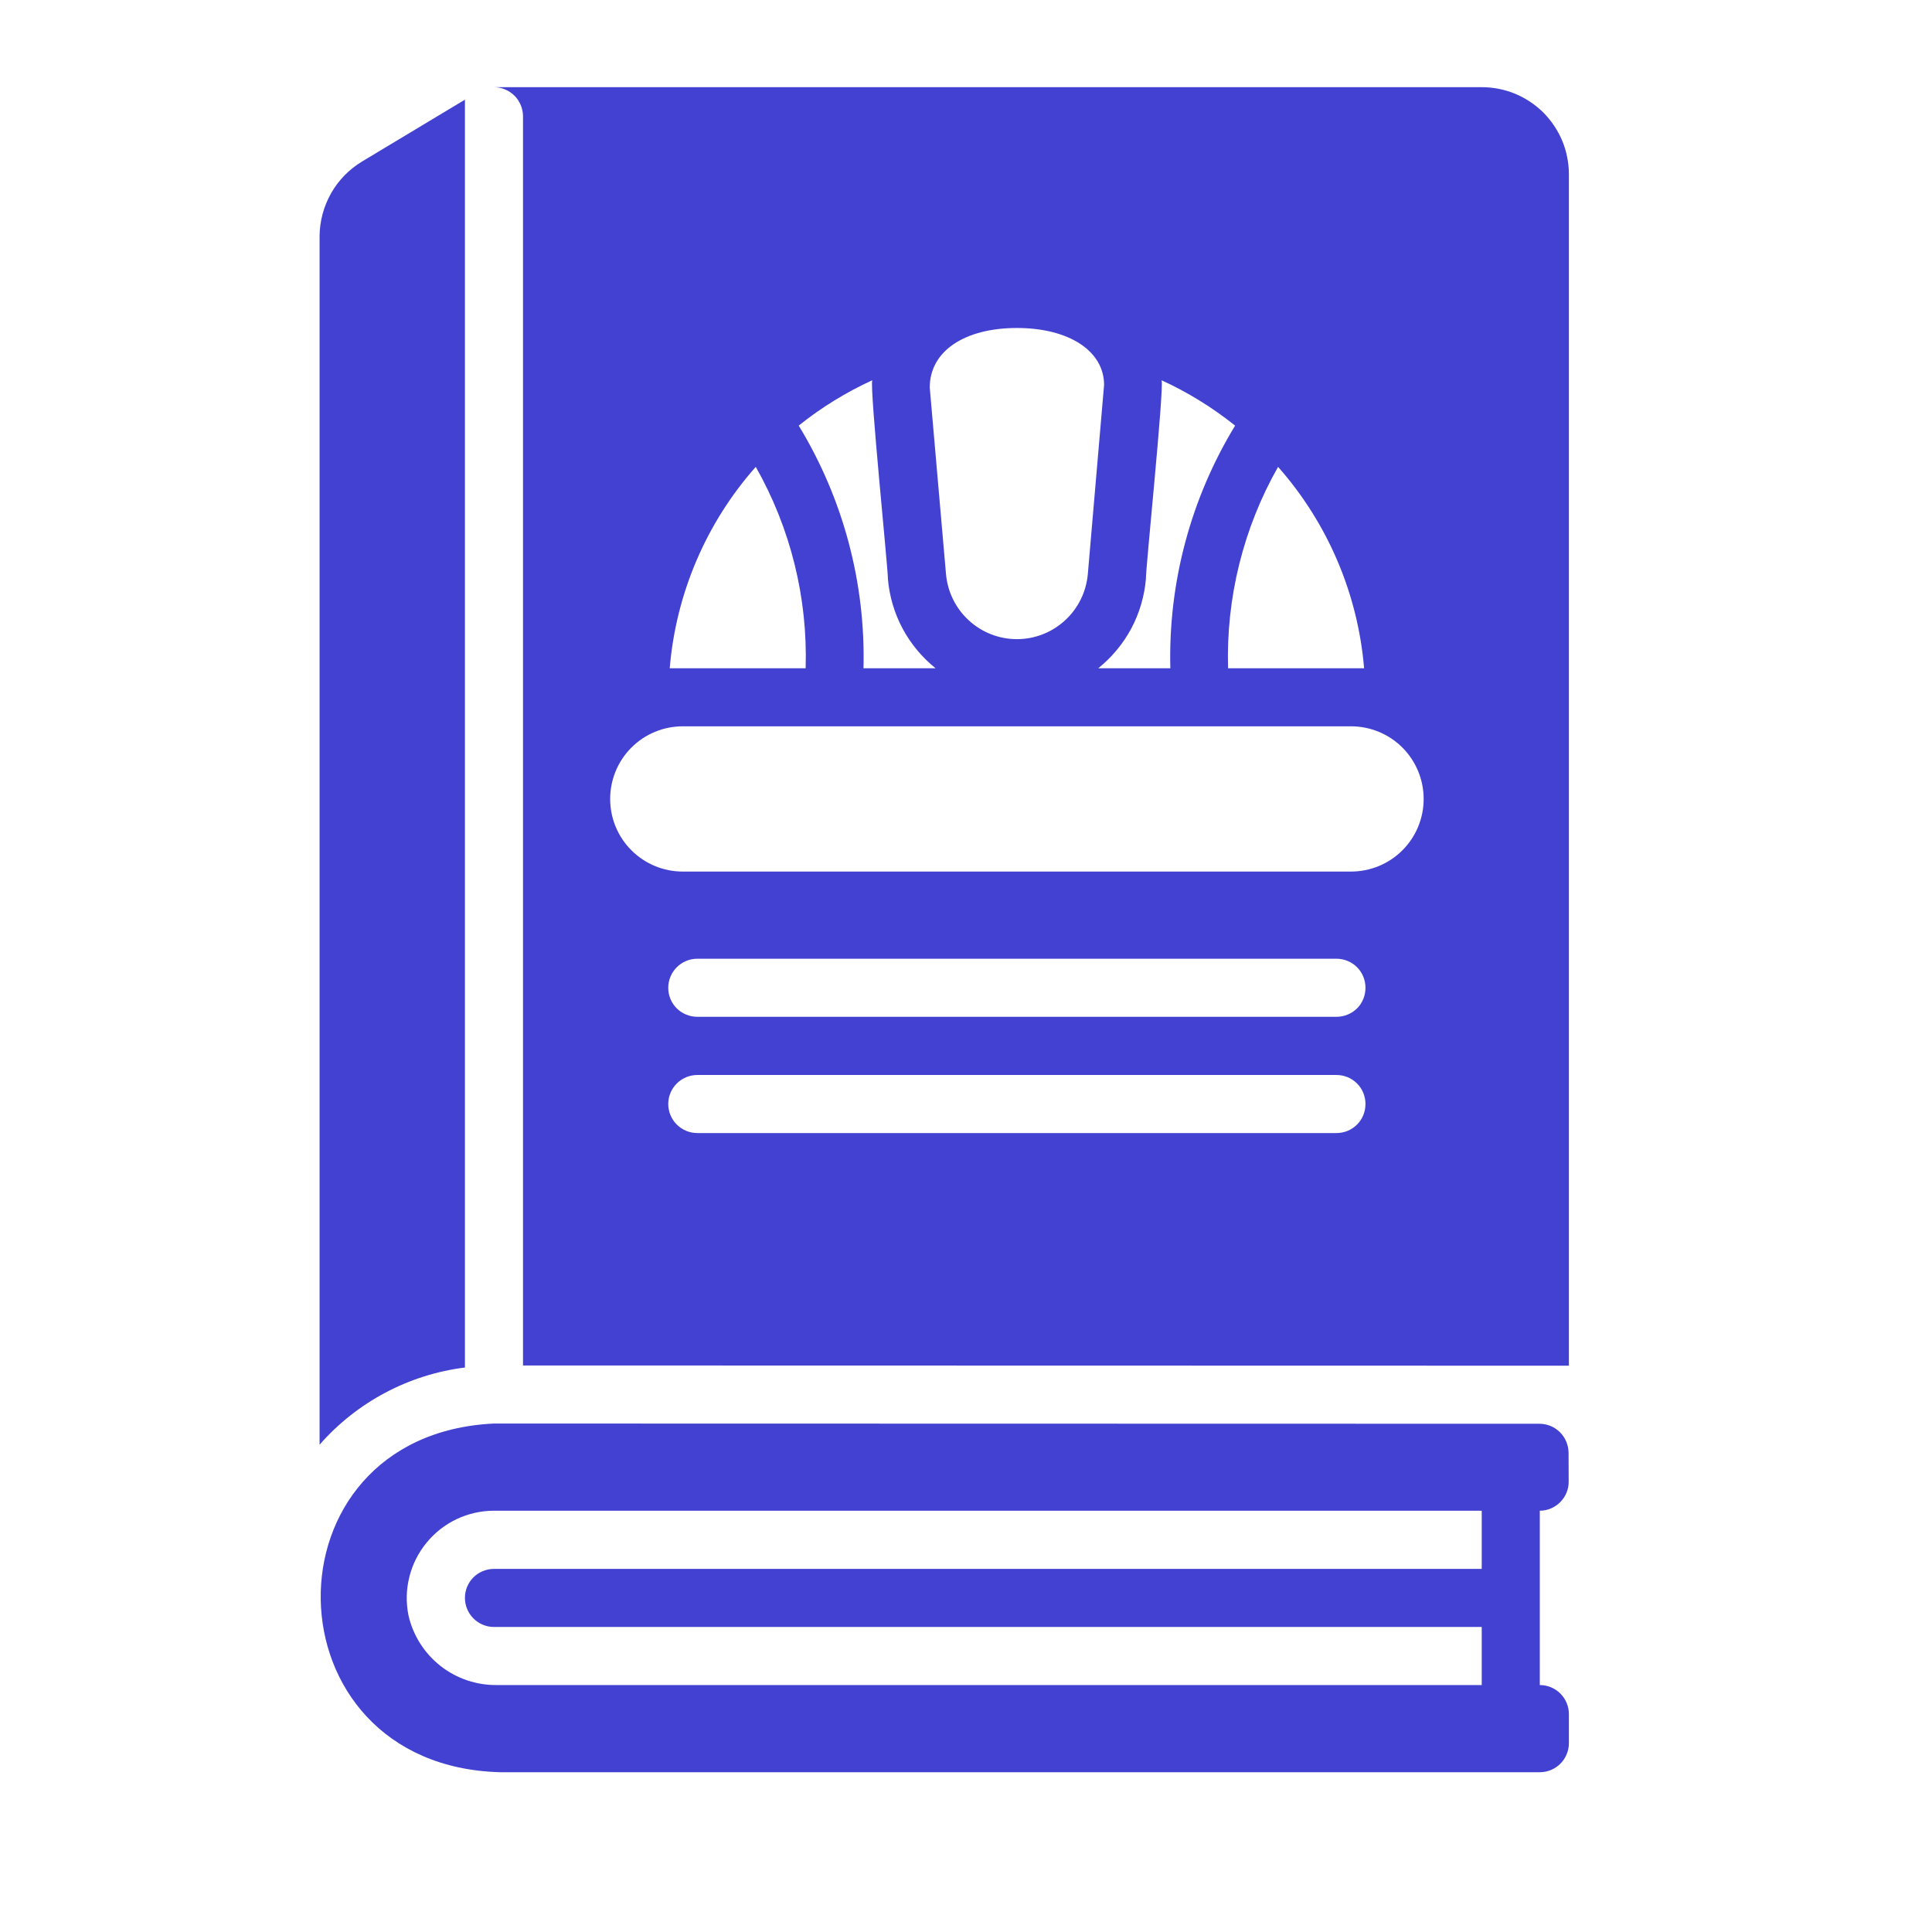 <svg width="17" height="17" viewBox="0 0 17 17" fill="none" xmlns="http://www.w3.org/2000/svg">
<g id="law-book (1)">
<g id="Group">
<path id="Vector" d="M13.549 14.827V13.293C13.617 13.293 13.682 13.265 13.729 13.217C13.777 13.169 13.804 13.104 13.803 13.036L13.802 12.782C13.801 12.714 13.774 12.65 13.726 12.602C13.678 12.555 13.614 12.528 13.546 12.528L4.345 12.526C2.284 12.625 2.327 15.537 4.399 15.594H13.549C13.617 15.594 13.682 15.567 13.73 15.519C13.778 15.471 13.805 15.406 13.805 15.338V15.083C13.805 15.015 13.778 14.95 13.73 14.902C13.682 14.854 13.617 14.827 13.549 14.827ZM4.377 14.827C4.195 14.83 4.019 14.771 3.876 14.659C3.734 14.547 3.634 14.39 3.594 14.213C3.572 14.102 3.574 13.987 3.602 13.876C3.629 13.766 3.681 13.663 3.753 13.575C3.825 13.487 3.915 13.416 4.018 13.367C4.12 13.319 4.233 13.293 4.346 13.293H13.038V13.805H4.346C4.279 13.805 4.214 13.832 4.166 13.879C4.118 13.927 4.091 13.992 4.091 14.06C4.091 14.128 4.118 14.193 4.166 14.241C4.214 14.289 4.279 14.316 4.346 14.316H13.038V14.827H4.377ZM13.038 0.767H4.346C4.414 0.767 4.479 0.795 4.527 0.842C4.574 0.89 4.602 0.955 4.602 1.023V12.015L13.805 12.017V1.534C13.805 1.433 13.785 1.333 13.747 1.24C13.708 1.147 13.652 1.063 13.581 0.991C13.509 0.92 13.425 0.864 13.332 0.825C13.239 0.787 13.139 0.767 13.038 0.767ZM12.003 5.88H10.806C10.788 5.26 10.94 4.647 11.246 4.108C11.682 4.602 11.948 5.223 12.003 5.88ZM10.083 5.095C10.08 5.011 10.244 3.423 10.221 3.346C10.452 3.452 10.669 3.586 10.868 3.745C10.477 4.387 10.279 5.128 10.298 5.88H9.664C9.783 5.784 9.882 5.665 9.954 5.531C10.026 5.396 10.07 5.247 10.083 5.095ZM8.948 2.886C9.405 2.886 9.715 3.088 9.715 3.387L9.572 5.051C9.558 5.208 9.487 5.353 9.371 5.459C9.256 5.565 9.105 5.624 8.948 5.624C8.791 5.624 8.64 5.565 8.525 5.459C8.409 5.353 8.338 5.208 8.324 5.051L8.181 3.41C8.181 3.088 8.49 2.886 8.948 2.886ZM7.675 3.346C7.652 3.423 7.815 5.011 7.813 5.095C7.826 5.247 7.87 5.396 7.942 5.531C8.014 5.665 8.113 5.784 8.232 5.88H7.598C7.617 5.128 7.419 4.387 7.028 3.745C7.226 3.586 7.444 3.452 7.675 3.346ZM6.65 4.108C6.956 4.647 7.108 5.26 7.089 5.88H5.893C5.948 5.223 6.213 4.602 6.65 4.108ZM11.76 9.97H6.136C6.068 9.97 6.003 9.943 5.955 9.895C5.907 9.847 5.88 9.782 5.88 9.714C5.88 9.647 5.907 9.582 5.955 9.534C6.003 9.486 6.068 9.459 6.136 9.459H11.76C11.828 9.459 11.893 9.486 11.941 9.534C11.989 9.582 12.015 9.647 12.015 9.714C12.015 9.782 11.989 9.847 11.941 9.895C11.893 9.943 11.828 9.97 11.76 9.97ZM11.76 8.947H6.136C6.068 8.947 6.003 8.92 5.955 8.873C5.907 8.825 5.88 8.76 5.88 8.692C5.88 8.624 5.907 8.559 5.955 8.511C6.003 8.463 6.068 8.436 6.136 8.436H11.76C11.828 8.436 11.893 8.463 11.941 8.511C11.989 8.559 12.015 8.624 12.015 8.692C12.015 8.76 11.989 8.825 11.941 8.873C11.893 8.92 11.828 8.947 11.76 8.947ZM11.888 7.669H6.008C5.838 7.669 5.676 7.602 5.556 7.482C5.436 7.362 5.369 7.2 5.369 7.03C5.369 6.861 5.436 6.698 5.556 6.578C5.676 6.458 5.838 6.391 6.008 6.391H11.888C12.057 6.391 12.22 6.458 12.34 6.578C12.46 6.698 12.527 6.861 12.527 7.03C12.527 7.2 12.46 7.362 12.34 7.482C12.22 7.602 12.057 7.669 11.888 7.669ZM2.812 12.712V2.078C2.813 1.946 2.848 1.816 2.913 1.701C2.978 1.586 3.072 1.49 3.186 1.421L4.091 0.877V12.033C3.596 12.095 3.141 12.337 2.812 12.712Z" fill="#4341D1"/>
</g>
</g>
</svg>
